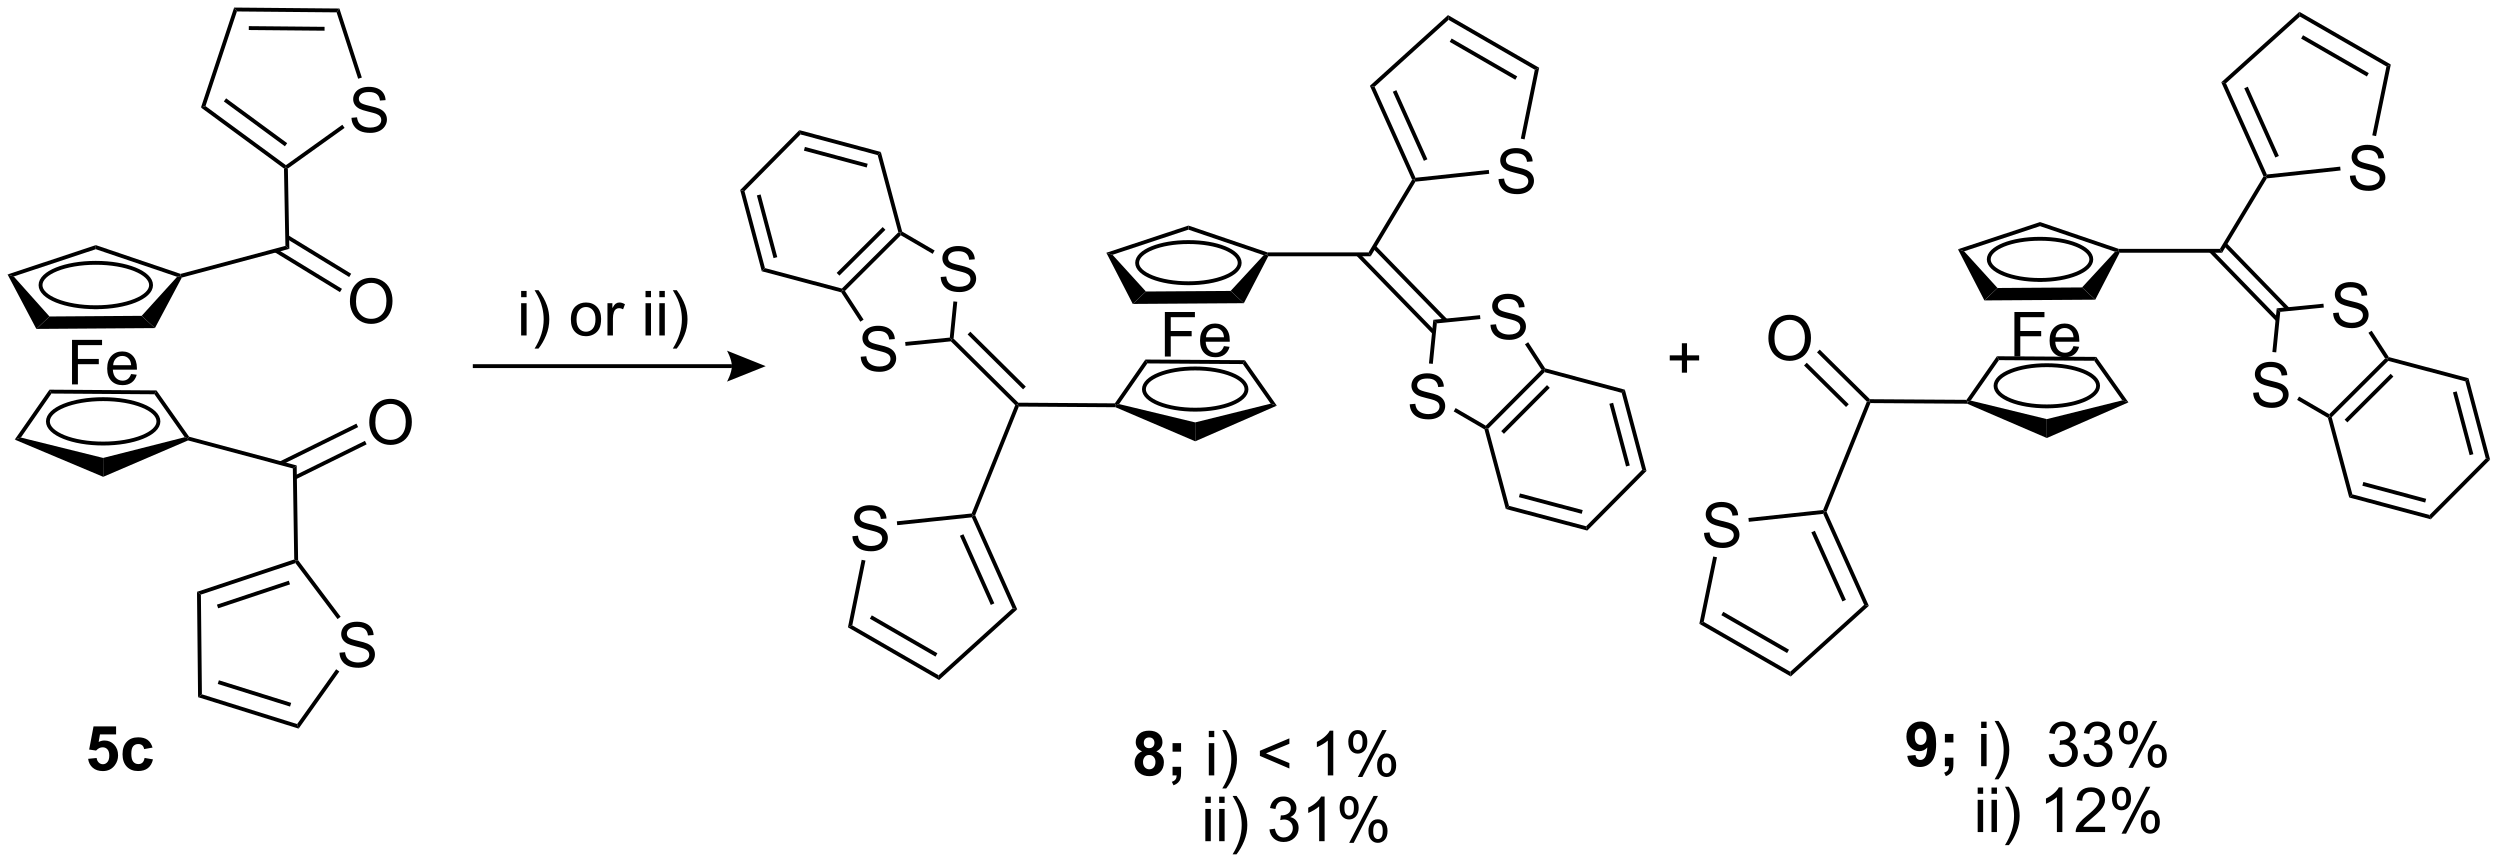 <?xml version="1.0" encoding="UTF-8"?>
<!DOCTYPE svg PUBLIC '-//W3C//DTD SVG 1.0//EN'
          'http://www.w3.org/TR/2001/REC-SVG-20010904/DTD/svg10.dtd'>
<svg stroke-dasharray="none" shape-rendering="auto" xmlns="http://www.w3.org/2000/svg" font-family="'Dialog'" text-rendering="auto" width="882" fill-opacity="1" color-interpolation="auto" color-rendering="auto" preserveAspectRatio="xMidYMid meet" font-size="12px" viewBox="0 0 882 305" fill="black" xmlns:xlink="http://www.w3.org/1999/xlink" stroke="black" image-rendering="auto" stroke-miterlimit="10" stroke-linecap="square" stroke-linejoin="miter" font-style="normal" stroke-width="1" height="305" stroke-dashoffset="0" font-weight="normal" stroke-opacity="1"
><!--Generated by the Batik Graphics2D SVG Generator--><defs id="genericDefs"
  /><g
  ><defs id="defs1"
    ><clipPath clipPathUnits="userSpaceOnUse" id="clipPath1"
      ><path d="M1.046 1.047 L331.478 1.047 L331.478 115.068 L1.046 115.068 L1.046 1.047 Z"
      /></clipPath
      ><clipPath clipPathUnits="userSpaceOnUse" id="clipPath2"
      ><path d="M12.394 26.669 L12.394 137.52 L333.639 137.52 L333.639 26.669 Z"
      /></clipPath
    ></defs
    ><g transform="scale(2.667,2.667) translate(-1.046,-1.047) matrix(1.029,0,0,1.029,-11.703,-26.385)"
    ><path d="M203.997 68.411 L204.714 68.349 Q204.763 68.778 204.948 69.054 Q205.135 69.33 205.526 69.5 Q205.917 69.669 206.404 69.669 Q206.839 69.669 207.169 69.541 Q207.503 69.411 207.664 69.187 Q207.826 68.963 207.826 68.698 Q207.826 68.427 207.669 68.226 Q207.513 68.026 207.154 67.888 Q206.924 67.799 206.135 67.609 Q205.346 67.419 205.029 67.252 Q204.62 67.036 204.417 66.718 Q204.216 66.401 204.216 66.005 Q204.216 65.573 204.461 65.195 Q204.708 64.817 205.18 64.622 Q205.654 64.427 206.232 64.427 Q206.87 64.427 207.354 64.632 Q207.841 64.838 208.101 65.237 Q208.365 65.635 208.385 66.138 L207.659 66.192 Q207.599 65.651 207.26 65.375 Q206.924 65.096 206.263 65.096 Q205.576 65.096 205.26 65.349 Q204.948 65.599 204.948 65.955 Q204.948 66.263 205.169 66.463 Q205.388 66.661 206.312 66.872 Q207.237 67.08 207.581 67.237 Q208.081 67.466 208.318 67.82 Q208.557 68.174 208.557 68.635 Q208.557 69.091 208.294 69.497 Q208.034 69.901 207.542 70.127 Q207.052 70.351 206.44 70.351 Q205.661 70.351 205.135 70.125 Q204.612 69.895 204.312 69.442 Q204.013 68.987 203.997 68.411 Z" stroke="none" clip-path="url(#clipPath2)"
    /></g
    ><g transform="matrix(2.743,0,0,2.743,-33.996,-73.152)"
    ><path d="M193.712 78.668 L194.428 78.606 Q194.477 79.035 194.662 79.311 Q194.85 79.588 195.24 79.757 Q195.631 79.926 196.118 79.926 Q196.553 79.926 196.883 79.799 Q197.217 79.668 197.378 79.444 Q197.54 79.22 197.54 78.955 Q197.54 78.684 197.383 78.483 Q197.227 78.283 196.868 78.145 Q196.639 78.056 195.85 77.866 Q195.06 77.676 194.743 77.509 Q194.334 77.293 194.131 76.975 Q193.93 76.658 193.93 76.262 Q193.93 75.83 194.175 75.452 Q194.423 75.075 194.894 74.879 Q195.368 74.684 195.946 74.684 Q196.584 74.684 197.068 74.89 Q197.555 75.095 197.816 75.494 Q198.079 75.892 198.1 76.395 L197.373 76.45 Q197.313 75.908 196.975 75.632 Q196.639 75.353 195.977 75.353 Q195.29 75.353 194.975 75.606 Q194.662 75.856 194.662 76.213 Q194.662 76.52 194.883 76.72 Q195.102 76.918 196.027 77.129 Q196.951 77.338 197.295 77.494 Q197.795 77.723 198.032 78.077 Q198.272 78.431 198.272 78.892 Q198.272 79.348 198.008 79.754 Q197.748 80.158 197.256 80.384 Q196.766 80.608 196.154 80.608 Q195.376 80.608 194.85 80.382 Q194.326 80.153 194.027 79.7 Q193.727 79.244 193.712 78.668 Z" stroke="none" clip-path="url(#clipPath2)"
    /></g
    ><g transform="matrix(2.743,0,0,2.743,-33.996,-73.152)"
    ><path d="M202.75 67.207 L202.799 67.703 L197.198 68.259 L196.744 67.804 Z" stroke="none" clip-path="url(#clipPath2)"
    /></g
    ><g transform="matrix(2.743,0,0,2.743,-33.996,-73.152)"
    ><path d="M208.532 70.955 L208.949 70.684 L211.132 74.044 L210.975 74.26 L210.657 74.227 Z" stroke="none" clip-path="url(#clipPath2)"
    /></g
    ><g transform="matrix(2.743,0,0,2.743,-33.996,-73.152)"
    ><path d="M203.495 81.416 L203.536 81.727 L203.322 81.891 L199.364 79.584 L199.614 79.154 Z" stroke="none" clip-path="url(#clipPath2)"
    /></g
    ><g transform="matrix(2.743,0,0,2.743,-33.996,-73.152)"
    ><path d="M196.678 73.469 L196.183 73.419 L196.744 67.804 L197.198 68.259 Z" stroke="none" clip-path="url(#clipPath2)"
    /></g
    ><g transform="matrix(2.743,0,0,2.743,-33.996,-73.152)"
    ><path d="M203.814 81.801 L203.536 81.727 L203.495 81.416 L210.657 74.227 L210.975 74.26 L211.05 74.537 ZM205.828 82.468 L211.721 76.552 L211.368 76.201 L205.476 82.116 Z" stroke="none" clip-path="url(#clipPath2)"
    /></g
    ><g transform="matrix(2.743,0,0,2.743,-33.996,-73.152)"
    ><path d="M211.05 74.537 L210.975 74.26 L211.132 74.044 L221.381 76.791 L220.974 77.197 Z" stroke="none" clip-path="url(#clipPath2)"
    /></g
    ><g transform="matrix(2.743,0,0,2.743,-33.996,-73.152)"
    ><path d="M220.974 77.197 L221.381 76.791 L224.16 87.239 L223.606 87.091 ZM219.388 78.604 L221.532 86.666 L222.013 86.538 L219.869 78.476 Z" stroke="none" clip-path="url(#clipPath2)"
    /></g
    ><g transform="matrix(2.743,0,0,2.743,-33.996,-73.152)"
    ><path d="M223.606 87.091 L224.16 87.239 L216.546 94.91 L216.395 94.356 Z" stroke="none" clip-path="url(#clipPath2)"
    /></g
    ><g transform="matrix(2.743,0,0,2.743,-33.996,-73.152)"
    ><path d="M216.395 94.356 L216.546 94.91 L206.067 92.133 L206.474 91.726 ZM215.96 92.275 L207.884 90.135 L207.757 90.616 L215.832 92.756 Z" stroke="none" clip-path="url(#clipPath2)"
    /></g
    ><g transform="matrix(2.743,0,0,2.743,-33.996,-73.152)"
    ><path d="M203.322 81.891 L203.536 81.727 L203.814 81.801 L206.474 91.726 L206.067 92.133 Z" stroke="none" clip-path="url(#clipPath2)"
    /></g
    ><g transform="matrix(2.743,0,0,2.743,-33.996,-73.152)"
    ><path d="M155.483 59.441 L154.691 59.179 L165.247 55.68 L165.245 56.205 Z" stroke="none" clip-path="url(#clipPath2)"
    /></g
    ><g transform="matrix(2.743,0,0,2.743,-33.996,-73.152)"
    ><path d="M165.245 56.205 L165.247 55.68 L175.404 59.133 L175.362 59.381 L174.922 59.494 Z" stroke="none" clip-path="url(#clipPath2)"
    /></g
    ><g transform="matrix(2.743,0,0,2.743,-33.996,-73.152)"
    ><path d="M158.089 65.76 L159.776 64.161 L170.676 64.088 L172.377 65.664 Z" stroke="none" clip-path="url(#clipPath2)"
    /></g
    ><g transform="matrix(2.743,0,0,2.743,-33.996,-73.152)"
    ><path d="M159.705 72.911 L159.964 73.411 L156.329 78.641 L155.918 78.797 L155.788 78.547 Z" stroke="none" clip-path="url(#clipPath2)"
    /></g
    ><g transform="matrix(2.743,0,0,2.743,-33.996,-73.152)"
    ><path d="M155.869 79.046 L155.918 78.797 L156.329 78.641 L166.114 80.998 L166.123 83.428 Z" stroke="none" clip-path="url(#clipPath2)"
    /></g
    ><g transform="matrix(2.743,0,0,2.743,-33.996,-73.152)"
    ><path d="M166.123 83.428 L166.114 80.998 L175.825 78.587 L176.615 78.845 Z" stroke="none" clip-path="url(#clipPath2)"
    /></g
    ><g transform="matrix(2.743,0,0,2.743,-33.996,-73.152)"
    ><path d="M176.615 78.845 L175.825 78.587 L172.245 73.493 L172.505 72.997 Z" stroke="none" clip-path="url(#clipPath2)"
    /></g
    ><g transform="matrix(2.743,0,0,2.743,-33.996,-73.152)"
    ><path d="M159.964 73.411 L159.705 72.911 L172.505 72.997 L172.245 73.493 Z" stroke="none" clip-path="url(#clipPath2)"
    /></g
    ><g stroke-width="0.498" transform="matrix(2.743,0,0,2.743,-33.996,-73.152)"
    ><path fill="none" d="M166.118 79.361 C169.781 79.361 172.714 78.176 172.714 76.739 C172.714 75.246 169.781 74.061 166.118 74.061 C162.454 74.061 159.524 75.246 159.524 76.739 C159.524 78.176 162.454 79.361 166.118 79.361" clip-path="url(#clipPath2)"
    /></g
    ><g transform="matrix(2.743,0,0,2.743,-33.996,-73.152)"
    ><path d="M174.922 59.494 L175.362 59.381 L175.511 59.63 L172.377 65.664 L170.676 64.088 Z" stroke="none" clip-path="url(#clipPath2)"
    /></g
    ><g transform="matrix(2.743,0,0,2.743,-33.996,-73.152)"
    ><path d="M159.776 64.161 L158.089 65.76 L154.691 59.179 L155.483 59.441 Z" stroke="none" clip-path="url(#clipPath2)"
    /></g
    ><g stroke-width="0.498" transform="matrix(2.743,0,0,2.743,-33.996,-73.152)"
    ><path fill="none" d="M165.246 63.1 C168.91 63.1 171.84 61.917 171.84 60.48 C171.84 58.985 168.91 57.803 165.246 57.803 C161.583 57.803 158.65 58.985 158.65 60.48 C158.65 61.917 161.583 63.1 165.246 63.1" clip-path="url(#clipPath2)"
    /></g
    ><g transform="matrix(2.743,0,0,2.743,-33.996,-73.152)"
    ><path d="M205.131 49.7 L205.847 49.637 Q205.897 50.067 206.082 50.343 Q206.269 50.619 206.66 50.788 Q207.05 50.958 207.537 50.958 Q207.972 50.958 208.303 50.83 Q208.637 50.7 208.798 50.476 Q208.959 50.252 208.959 49.986 Q208.959 49.715 208.803 49.515 Q208.647 49.314 208.287 49.176 Q208.058 49.088 207.269 48.898 Q206.48 48.708 206.162 48.541 Q205.754 48.325 205.55 48.007 Q205.35 47.689 205.35 47.294 Q205.35 46.861 205.595 46.484 Q205.842 46.106 206.314 45.911 Q206.787 45.715 207.366 45.715 Q208.004 45.715 208.488 45.921 Q208.975 46.127 209.235 46.525 Q209.499 46.924 209.519 47.426 L208.793 47.481 Q208.733 46.939 208.394 46.663 Q208.058 46.385 207.397 46.385 Q206.709 46.385 206.394 46.637 Q206.082 46.887 206.082 47.244 Q206.082 47.551 206.303 47.752 Q206.522 47.95 207.446 48.161 Q208.371 48.369 208.715 48.525 Q209.215 48.755 209.452 49.109 Q209.691 49.463 209.691 49.924 Q209.691 50.38 209.428 50.786 Q209.168 51.189 208.675 51.416 Q208.186 51.64 207.574 51.64 Q206.795 51.64 206.269 51.413 Q205.746 51.184 205.446 50.731 Q205.147 50.275 205.131 49.7 Z" stroke="none" clip-path="url(#clipPath2)"
    /></g
    ><g transform="matrix(2.743,0,0,2.743,-33.996,-73.152)"
    ><path d="M210.359 35.386 L209.8 35.638 L198.699 29.224 L198.634 28.612 ZM207.538 36.496 L199.101 31.622 L198.852 32.053 L207.29 36.927 Z" stroke="none" clip-path="url(#clipPath2)"
    /></g
    ><g transform="matrix(2.743,0,0,2.743,-33.996,-73.152)"
    ><path d="M198.634 28.612 L198.699 29.224 L189.19 37.829 L188.588 37.703 Z" stroke="none" clip-path="url(#clipPath2)"
    /></g
    ><g transform="matrix(2.743,0,0,2.743,-33.996,-73.152)"
    ><path d="M188.588 37.703 L189.19 37.829 L194.451 49.533 L194.298 49.8 L194.018 49.783 ZM191.536 38.47 L195.531 47.357 L195.985 47.153 L191.99 38.266 Z" stroke="none" clip-path="url(#clipPath2)"
    /></g
    ><g transform="matrix(2.743,0,0,2.743,-33.996,-73.152)"
    ><path d="M194.448 50.034 L194.298 49.8 L194.451 49.533 L203.88 48.524 L203.933 49.019 Z" stroke="none" clip-path="url(#clipPath2)"
    /></g
    ><g transform="matrix(2.743,0,0,2.743,-33.996,-73.152)"
    ><path d="M209.8 35.638 L210.359 35.386 L208.485 44.596 L207.998 44.496 Z" stroke="none" clip-path="url(#clipPath2)"
    /></g
    ><g transform="matrix(2.743,0,0,2.743,-33.996,-73.152)"
    ><path d="M188.409 59.133 L188.691 59.63 L175.511 59.63 L175.362 59.381 L175.404 59.133 Z" stroke="none" clip-path="url(#clipPath2)"
    /></g
    ><g transform="matrix(2.743,0,0,2.743,-33.996,-73.152)"
    ><path d="M188.691 59.63 L188.409 59.133 L194.018 49.783 L194.298 49.8 L194.448 50.034 Z" stroke="none" clip-path="url(#clipPath2)"
    /></g
    ><g transform="matrix(2.743,0,0,2.743,-33.996,-73.152)"
    ><path d="M186.855 59.555 L196.652 69.618 L197.008 69.27 L187.212 59.208 ZM188.95 58.591 L198.175 68.067 L198.532 67.72 L189.306 58.244 Z" stroke="none" clip-path="url(#clipPath2)"
    /></g
    ><g transform="matrix(2.743,0,0,2.743,-33.996,-73.152)"
    ><path d="M123.098 72.552 L123.814 72.49 Q123.864 72.919 124.048 73.195 Q124.236 73.472 124.626 73.641 Q125.017 73.81 125.504 73.81 Q125.939 73.81 126.27 73.683 Q126.603 73.552 126.764 73.328 Q126.926 73.104 126.926 72.839 Q126.926 72.568 126.77 72.367 Q126.614 72.167 126.254 72.029 Q126.025 71.94 125.236 71.75 Q124.447 71.56 124.129 71.393 Q123.72 71.177 123.517 70.86 Q123.317 70.542 123.317 70.146 Q123.317 69.714 123.561 69.336 Q123.809 68.959 124.28 68.763 Q124.754 68.568 125.332 68.568 Q125.97 68.568 126.455 68.774 Q126.942 68.979 127.202 69.378 Q127.465 69.776 127.486 70.279 L126.759 70.334 Q126.699 69.792 126.361 69.516 Q126.025 69.237 125.364 69.237 Q124.676 69.237 124.361 69.49 Q124.048 69.74 124.048 70.097 Q124.048 70.404 124.27 70.604 Q124.489 70.802 125.413 71.013 Q126.338 71.222 126.681 71.378 Q127.181 71.607 127.418 71.961 Q127.658 72.315 127.658 72.776 Q127.658 73.232 127.395 73.638 Q127.134 74.042 126.642 74.268 Q126.153 74.492 125.541 74.492 Q124.762 74.492 124.236 74.266 Q123.713 74.037 123.413 73.584 Q123.114 73.128 123.098 72.552 Z" stroke="none" clip-path="url(#clipPath2)"
    /></g
    ><g transform="matrix(2.743,0,0,2.743,-33.996,-73.152)"
    ><path d="M133.384 62.295 L134.1 62.233 Q134.149 62.662 134.334 62.938 Q134.522 63.214 134.912 63.384 Q135.303 63.553 135.79 63.553 Q136.225 63.553 136.556 63.425 Q136.889 63.295 137.05 63.071 Q137.212 62.847 137.212 62.581 Q137.212 62.311 137.056 62.11 Q136.899 61.91 136.54 61.772 Q136.311 61.683 135.522 61.493 Q134.733 61.303 134.415 61.136 Q134.006 60.92 133.803 60.602 Q133.602 60.285 133.602 59.889 Q133.602 59.456 133.847 59.079 Q134.095 58.701 134.566 58.506 Q135.04 58.311 135.618 58.311 Q136.256 58.311 136.74 58.516 Q137.227 58.722 137.488 59.121 Q137.751 59.519 137.772 60.022 L137.045 60.076 Q136.985 59.535 136.647 59.259 Q136.311 58.98 135.649 58.98 Q134.962 58.98 134.647 59.233 Q134.334 59.483 134.334 59.839 Q134.334 60.147 134.556 60.347 Q134.774 60.545 135.699 60.756 Q136.623 60.964 136.967 61.121 Q137.467 61.35 137.704 61.704 Q137.944 62.058 137.944 62.519 Q137.944 62.975 137.681 63.381 Q137.42 63.785 136.928 64.011 Q136.439 64.235 135.827 64.235 Q135.048 64.235 134.522 64.009 Q133.998 63.779 133.699 63.326 Q133.399 62.871 133.384 62.295 Z" stroke="none" clip-path="url(#clipPath2)"
    /></g
    ><g transform="matrix(2.743,0,0,2.743,-33.996,-73.152)"
    ><path d="M128.863 71.152 L128.814 70.657 L134.555 70.087 L134.783 70.314 L134.691 70.573 Z" stroke="none" clip-path="url(#clipPath2)"
    /></g
    ><g transform="matrix(2.743,0,0,2.743,-33.996,-73.152)"
    ><path d="M123.466 67.776 L123.049 68.048 L120.591 64.273 L120.748 64.058 L121.066 64.091 Z" stroke="none" clip-path="url(#clipPath2)"
    /></g
    ><g transform="matrix(2.743,0,0,2.743,-33.996,-73.152)"
    ><path d="M128.256 56.93 L128.215 56.618 L128.429 56.455 L132.605 58.888 L132.354 59.318 Z" stroke="none" clip-path="url(#clipPath2)"
    /></g
    ><g transform="matrix(2.743,0,0,2.743,-33.996,-73.152)"
    ><path d="M135.019 65.432 L135.514 65.481 L135.042 70.221 L134.783 70.314 L134.555 70.087 Z" stroke="none" clip-path="url(#clipPath2)"
    /></g
    ><g transform="matrix(2.743,0,0,2.743,-33.996,-73.152)"
    ><path d="M127.938 56.544 L128.215 56.618 L128.256 56.93 L121.066 64.091 L120.748 64.058 L120.673 63.78 ZM125.923 55.873 L120.006 61.767 L120.357 62.12 L126.274 56.225 Z" stroke="none" clip-path="url(#clipPath2)"
    /></g
    ><g transform="matrix(2.743,0,0,2.743,-33.996,-73.152)"
    ><path d="M120.673 63.78 L120.748 64.058 L120.591 64.273 L110.373 61.557 L110.78 61.151 Z" stroke="none" clip-path="url(#clipPath2)"
    /></g
    ><g transform="matrix(2.743,0,0,2.743,-33.996,-73.152)"
    ><path d="M110.78 61.151 L110.373 61.557 L107.594 51.107 L108.148 51.254 ZM112.366 59.741 L110.221 51.677 L109.74 51.805 L111.885 59.869 Z" stroke="none" clip-path="url(#clipPath2)"
    /></g
    ><g transform="matrix(2.743,0,0,2.743,-33.996,-73.152)"
    ><path d="M108.148 51.254 L107.594 51.107 L115.206 43.406 L115.356 43.962 Z" stroke="none" clip-path="url(#clipPath2)"
    /></g
    ><g transform="matrix(2.743,0,0,2.743,-33.996,-73.152)"
    ><path d="M115.356 43.962 L115.206 43.406 L125.686 46.215 L125.28 46.621 ZM115.792 46.047 L123.866 48.211 L123.995 47.73 L115.921 45.566 Z" stroke="none" clip-path="url(#clipPath2)"
    /></g
    ><g transform="matrix(2.743,0,0,2.743,-33.996,-73.152)"
    ><path d="M128.429 56.455 L128.215 56.618 L127.938 56.544 L125.28 46.621 L125.686 46.215 Z" stroke="none" clip-path="url(#clipPath2)"
    /></g
    ><g transform="matrix(2.743,0,0,2.743,-33.996,-73.152)"
    ><path d="M122.028 95.634 L122.744 95.571 Q122.794 96.001 122.978 96.277 Q123.166 96.553 123.557 96.722 Q123.947 96.892 124.434 96.892 Q124.869 96.892 125.2 96.764 Q125.533 96.634 125.695 96.41 Q125.856 96.186 125.856 95.92 Q125.856 95.649 125.7 95.449 Q125.544 95.248 125.184 95.11 Q124.955 95.022 124.166 94.832 Q123.377 94.642 123.059 94.475 Q122.65 94.259 122.447 93.941 Q122.247 93.623 122.247 93.228 Q122.247 92.795 122.492 92.418 Q122.739 92.04 123.21 91.845 Q123.684 91.649 124.262 91.649 Q124.9 91.649 125.385 91.855 Q125.872 92.061 126.132 92.459 Q126.395 92.858 126.416 93.36 L125.689 93.415 Q125.629 92.873 125.291 92.597 Q124.955 92.319 124.294 92.319 Q123.606 92.319 123.291 92.571 Q122.978 92.821 122.978 93.178 Q122.978 93.485 123.2 93.686 Q123.419 93.884 124.343 94.095 Q125.268 94.303 125.611 94.459 Q126.111 94.688 126.348 95.043 Q126.588 95.397 126.588 95.858 Q126.588 96.313 126.325 96.72 Q126.064 97.123 125.572 97.35 Q125.083 97.574 124.471 97.574 Q123.692 97.574 123.166 97.347 Q122.643 97.118 122.343 96.665 Q122.044 96.209 122.028 95.634 Z" stroke="none" clip-path="url(#clipPath2)"
    /></g
    ><g transform="matrix(2.743,0,0,2.743,-33.996,-73.152)"
    ><path d="M121.454 107.356 L122.013 107.105 L133.114 113.518 L133.179 114.13 ZM124.274 106.246 L132.713 111.121 L132.962 110.69 L124.523 105.815 Z" stroke="none" clip-path="url(#clipPath2)"
    /></g
    ><g transform="matrix(2.743,0,0,2.743,-33.996,-73.152)"
    ><path d="M133.179 114.13 L133.114 113.518 L142.626 104.913 L143.227 105.04 Z" stroke="none" clip-path="url(#clipPath2)"
    /></g
    ><g transform="matrix(2.743,0,0,2.743,-33.996,-73.152)"
    ><path d="M143.227 105.04 L142.626 104.913 L137.39 93.209 L137.544 92.942 L137.814 92.937 ZM140.284 104.271 L136.307 95.38 L135.853 95.583 L139.83 104.474 Z" stroke="none" clip-path="url(#clipPath2)"
    /></g
    ><g transform="matrix(2.743,0,0,2.743,-33.996,-73.152)"
    ><path d="M137.369 92.71 L137.544 92.942 L137.39 93.209 L127.793 94.215 L127.741 93.72 Z" stroke="none" clip-path="url(#clipPath2)"
    /></g
    ><g transform="matrix(2.743,0,0,2.743,-33.996,-73.152)"
    ><path d="M122.013 107.105 L121.454 107.356 L123.22 98.668 L123.707 98.767 Z" stroke="none" clip-path="url(#clipPath2)"
    /></g
    ><g transform="matrix(2.743,0,0,2.743,-33.996,-73.152)"
    ><path d="M142.973 78.772 L143.266 78.711 L143.433 78.961 L137.814 92.937 L137.544 92.942 L137.369 92.71 Z" stroke="none" clip-path="url(#clipPath2)"
    /></g
    ><g transform="matrix(2.743,0,0,2.743,-33.996,-73.152)"
    ><path d="M143.369 78.463 L143.266 78.711 L142.973 78.772 L134.691 70.573 L134.783 70.314 L135.042 70.221 ZM144.33 76.392 L137.197 69.331 L136.847 69.685 L143.98 76.746 Z" stroke="none" clip-path="url(#clipPath2)"
    /></g
    ><g transform="matrix(2.743,0,0,2.743,-33.996,-73.152)"
    ><path d="M155.788 78.547 L155.918 78.797 L155.869 79.046 L143.433 78.961 L143.266 78.711 L143.369 78.463 Z" stroke="none" clip-path="url(#clipPath2)"
    /></g
    ><g transform="matrix(2.743,0,0,2.743,-33.996,-73.152)"
    ><path d="M312.478 66.934 L313.194 66.871 Q313.243 67.301 313.428 67.577 Q313.616 67.853 314.006 68.022 Q314.397 68.192 314.884 68.192 Q315.319 68.192 315.649 68.064 Q315.983 67.934 316.144 67.71 Q316.306 67.486 316.306 67.22 Q316.306 66.949 316.149 66.749 Q315.993 66.548 315.634 66.41 Q315.405 66.322 314.616 66.132 Q313.827 65.942 313.509 65.775 Q313.1 65.559 312.897 65.241 Q312.696 64.923 312.696 64.528 Q312.696 64.095 312.941 63.718 Q313.188 63.34 313.66 63.145 Q314.134 62.949 314.712 62.949 Q315.35 62.949 315.834 63.155 Q316.321 63.361 316.582 63.759 Q316.845 64.158 316.866 64.66 L316.139 64.715 Q316.079 64.173 315.741 63.897 Q315.405 63.619 314.743 63.619 Q314.056 63.619 313.741 63.871 Q313.428 64.121 313.428 64.478 Q313.428 64.785 313.649 64.986 Q313.868 65.184 314.793 65.395 Q315.717 65.603 316.061 65.759 Q316.561 65.988 316.798 66.343 Q317.038 66.697 317.038 67.158 Q317.038 67.613 316.774 68.02 Q316.514 68.423 316.022 68.65 Q315.532 68.874 314.92 68.874 Q314.142 68.874 313.616 68.647 Q313.092 68.418 312.793 67.965 Q312.493 67.509 312.478 66.934 Z" stroke="none" clip-path="url(#clipPath2)"
    /></g
    ><g transform="matrix(2.743,0,0,2.743,-33.996,-73.152)"
    ><path d="M302.192 77.191 L302.908 77.128 Q302.957 77.558 303.142 77.834 Q303.33 78.11 303.72 78.279 Q304.111 78.449 304.598 78.449 Q305.033 78.449 305.364 78.321 Q305.697 78.191 305.858 77.967 Q306.02 77.743 306.02 77.477 Q306.02 77.207 305.864 77.006 Q305.707 76.805 305.348 76.668 Q305.119 76.579 304.33 76.389 Q303.541 76.199 303.223 76.032 Q302.814 75.816 302.611 75.498 Q302.411 75.18 302.411 74.785 Q302.411 74.352 302.655 73.975 Q302.903 73.597 303.374 73.402 Q303.848 73.207 304.426 73.207 Q305.064 73.207 305.549 73.412 Q306.036 73.618 306.296 74.016 Q306.559 74.415 306.58 74.918 L305.853 74.972 Q305.793 74.43 305.455 74.154 Q305.119 73.876 304.457 73.876 Q303.77 73.876 303.455 74.128 Q303.142 74.378 303.142 74.735 Q303.142 75.043 303.364 75.243 Q303.582 75.441 304.507 75.652 Q305.431 75.86 305.775 76.016 Q306.275 76.246 306.512 76.6 Q306.752 76.954 306.752 77.415 Q306.752 77.871 306.489 78.277 Q306.228 78.68 305.736 78.907 Q305.247 79.131 304.635 79.131 Q303.856 79.131 303.33 78.904 Q302.806 78.675 302.507 78.222 Q302.207 77.766 302.192 77.191 Z" stroke="none" clip-path="url(#clipPath2)"
    /></g
    ><g transform="matrix(2.743,0,0,2.743,-33.996,-73.152)"
    ><path d="M311.23 65.73 L311.28 66.225 L305.676 66.781 L305.222 66.327 Z" stroke="none" clip-path="url(#clipPath2)"
    /></g
    ><g transform="matrix(2.743,0,0,2.743,-33.996,-73.152)"
    ><path d="M317.016 69.475 L317.433 69.204 L319.64 72.595 L319.484 72.811 L319.165 72.777 Z" stroke="none" clip-path="url(#clipPath2)"
    /></g
    ><g transform="matrix(2.743,0,0,2.743,-33.996,-73.152)"
    ><path d="M311.976 79.939 L312.016 80.25 L311.803 80.413 L307.844 78.107 L308.095 77.677 Z" stroke="none" clip-path="url(#clipPath2)"
    /></g
    ><g transform="matrix(2.743,0,0,2.743,-33.996,-73.152)"
    ><path d="M305.158 71.991 L304.662 71.942 L305.222 66.327 L305.676 66.781 Z" stroke="none" clip-path="url(#clipPath2)"
    /></g
    ><g transform="matrix(2.743,0,0,2.743,-33.996,-73.152)"
    ><path d="M312.294 80.325 L312.016 80.25 L311.976 79.939 L319.165 72.777 L319.484 72.811 L319.558 73.088 ZM314.309 80.996 L320.227 75.101 L319.875 74.748 L313.957 80.643 Z" stroke="none" clip-path="url(#clipPath2)"
    /></g
    ><g transform="matrix(2.743,0,0,2.743,-33.996,-73.152)"
    ><path d="M319.558 73.088 L319.484 72.811 L319.64 72.595 L329.887 75.313 L329.481 75.72 Z" stroke="none" clip-path="url(#clipPath2)"
    /></g
    ><g transform="matrix(2.743,0,0,2.743,-33.996,-73.152)"
    ><path d="M329.481 75.72 L329.887 75.313 L332.667 85.791 L332.113 85.642 ZM327.89 77.134 L330.034 85.213 L330.514 85.085 L328.371 77.006 Z" stroke="none" clip-path="url(#clipPath2)"
    /></g
    ><g transform="matrix(2.743,0,0,2.743,-33.996,-73.152)"
    ><path d="M332.113 85.642 L332.667 85.791 L325.025 93.462 L324.876 92.907 Z" stroke="none" clip-path="url(#clipPath2)"
    /></g
    ><g transform="matrix(2.743,0,0,2.743,-33.996,-73.152)"
    ><path d="M324.876 92.907 L325.025 93.462 L314.545 90.655 L314.952 90.249 ZM324.444 90.823 L316.365 88.659 L316.236 89.14 L324.316 91.304 Z" stroke="none" clip-path="url(#clipPath2)"
    /></g
    ><g transform="matrix(2.743,0,0,2.743,-33.996,-73.152)"
    ><path d="M311.803 80.413 L312.016 80.25 L312.294 80.325 L314.952 90.249 L314.545 90.655 Z" stroke="none" clip-path="url(#clipPath2)"
    /></g
    ><g transform="matrix(2.743,0,0,2.743,-33.996,-73.152)"
    ><path d="M265.016 58.989 L264.224 58.727 L274.78 55.229 L274.778 55.754 Z" stroke="none" clip-path="url(#clipPath2)"
    /></g
    ><g transform="matrix(2.743,0,0,2.743,-33.996,-73.152)"
    ><path d="M274.778 55.754 L274.78 55.229 L284.908 58.681 L284.866 58.93 L284.426 59.043 Z" stroke="none" clip-path="url(#clipPath2)"
    /></g
    ><g transform="matrix(2.743,0,0,2.743,-33.996,-73.152)"
    ><path d="M267.622 65.308 L269.309 63.71 L280.182 63.637 L281.883 65.213 Z" stroke="none" clip-path="url(#clipPath2)"
    /></g
    ><g transform="matrix(2.743,0,0,2.743,-33.996,-73.152)"
    ><path d="M269.238 72.489 L269.496 72.988 L265.862 78.191 L265.451 78.346 L265.322 78.096 Z" stroke="none" clip-path="url(#clipPath2)"
    /></g
    ><g transform="matrix(2.743,0,0,2.743,-33.996,-73.152)"
    ><path d="M265.401 78.594 L265.451 78.346 L265.862 78.191 L275.65 80.575 L275.656 83.006 Z" stroke="none" clip-path="url(#clipPath2)"
    /></g
    ><g transform="matrix(2.743,0,0,2.743,-33.996,-73.152)"
    ><path d="M275.656 83.006 L275.65 80.575 L285.356 78.164 L286.148 78.422 Z" stroke="none" clip-path="url(#clipPath2)"
    /></g
    ><g transform="matrix(2.743,0,0,2.743,-33.996,-73.152)"
    ><path d="M286.148 78.422 L285.356 78.164 L281.75 73.07 L282.008 72.574 Z" stroke="none" clip-path="url(#clipPath2)"
    /></g
    ><g transform="matrix(2.743,0,0,2.743,-33.996,-73.152)"
    ><path d="M269.496 72.988 L269.238 72.489 L282.008 72.574 L281.75 73.07 Z" stroke="none" clip-path="url(#clipPath2)"
    /></g
    ><g stroke-width="0.498" transform="matrix(2.743,0,0,2.743,-33.996,-73.152)"
    ><path fill="none" d="M275.653 78.938 C279.288 78.938 282.247 77.754 282.247 76.29 C282.247 74.823 279.288 73.639 275.653 73.639 C271.989 73.639 269.057 74.823 269.057 76.29 C269.057 77.754 271.989 78.938 275.653 78.938" clip-path="url(#clipPath2)"
    /></g
    ><g transform="matrix(2.743,0,0,2.743,-33.996,-73.152)"
    ><path d="M284.426 59.043 L284.866 58.93 L285.015 59.179 L281.883 65.213 L280.182 63.637 Z" stroke="none" clip-path="url(#clipPath2)"
    /></g
    ><g transform="matrix(2.743,0,0,2.743,-33.996,-73.152)"
    ><path d="M269.309 63.71 L267.622 65.308 L264.224 58.727 L265.016 58.989 Z" stroke="none" clip-path="url(#clipPath2)"
    /></g
    ><g stroke-width="0.498" transform="matrix(2.743,0,0,2.743,-33.996,-73.152)"
    ><path fill="none" d="M274.779 62.677 C278.413 62.677 281.373 61.466 281.373 60.029 C281.373 58.562 278.413 57.38 274.779 57.38 C271.087 57.38 268.185 58.562 268.185 60.029 C268.185 61.466 271.087 62.677 274.779 62.677" clip-path="url(#clipPath2)"
    /></g
    ><g transform="matrix(2.743,0,0,2.743,-33.996,-73.152)"
    ><path d="M314.635 49.277 L315.351 49.215 Q315.401 49.644 315.586 49.92 Q315.773 50.196 316.164 50.366 Q316.554 50.535 317.041 50.535 Q317.476 50.535 317.807 50.407 Q318.14 50.277 318.302 50.053 Q318.463 49.829 318.463 49.564 Q318.463 49.293 318.307 49.092 Q318.151 48.892 317.791 48.754 Q317.562 48.665 316.773 48.475 Q315.984 48.285 315.666 48.118 Q315.258 47.902 315.054 47.584 Q314.854 47.267 314.854 46.871 Q314.854 46.439 315.099 46.061 Q315.346 45.683 315.817 45.488 Q316.291 45.293 316.87 45.293 Q317.508 45.293 317.992 45.498 Q318.479 45.704 318.739 46.103 Q319.002 46.501 319.023 47.004 L318.297 47.058 Q318.237 46.517 317.898 46.241 Q317.562 45.962 316.901 45.962 Q316.213 45.962 315.898 46.215 Q315.586 46.465 315.586 46.821 Q315.586 47.129 315.807 47.329 Q316.026 47.527 316.95 47.738 Q317.875 47.946 318.219 48.103 Q318.719 48.332 318.955 48.686 Q319.195 49.04 319.195 49.501 Q319.195 49.957 318.932 50.363 Q318.672 50.767 318.179 50.993 Q317.69 51.217 317.078 51.217 Q316.299 51.217 315.773 50.991 Q315.25 50.761 314.95 50.308 Q314.651 49.853 314.635 49.277 Z" stroke="none" clip-path="url(#clipPath2)"
    /></g
    ><g transform="matrix(2.743,0,0,2.743,-33.996,-73.152)"
    ><path d="M319.894 34.963 L319.334 35.215 L308.205 28.801 L308.14 28.189 ZM317.064 36.076 L308.606 31.201 L308.358 31.633 L316.815 36.507 Z" stroke="none" clip-path="url(#clipPath2)"
    /></g
    ><g transform="matrix(2.743,0,0,2.743,-33.996,-73.152)"
    ><path d="M308.14 28.189 L308.205 28.801 L298.694 37.378 L298.092 37.251 Z" stroke="none" clip-path="url(#clipPath2)"
    /></g
    ><g transform="matrix(2.743,0,0,2.743,-33.996,-73.152)"
    ><path d="M298.092 37.251 L298.694 37.378 L303.957 49.111 L303.804 49.377 L303.524 49.36 ZM301.046 38.023 L305.042 46.929 L305.496 46.725 L301.5 37.82 Z" stroke="none" clip-path="url(#clipPath2)"
    /></g
    ><g transform="matrix(2.743,0,0,2.743,-33.996,-73.152)"
    ><path d="M303.954 49.611 L303.804 49.377 L303.957 49.111 L313.384 48.101 L313.437 48.596 Z" stroke="none" clip-path="url(#clipPath2)"
    /></g
    ><g transform="matrix(2.743,0,0,2.743,-33.996,-73.152)"
    ><path d="M319.334 35.215 L319.894 34.963 L317.998 44.175 L317.511 44.075 Z" stroke="none" clip-path="url(#clipPath2)"
    /></g
    ><g transform="matrix(2.743,0,0,2.743,-33.996,-73.152)"
    ><path d="M297.915 58.681 L298.197 59.179 L285.015 59.179 L284.866 58.93 L284.908 58.681 Z" stroke="none" clip-path="url(#clipPath2)"
    /></g
    ><g transform="matrix(2.743,0,0,2.743,-33.996,-73.152)"
    ><path d="M298.197 59.179 L297.915 58.681 L303.524 49.36 L303.804 49.377 L303.954 49.611 Z" stroke="none" clip-path="url(#clipPath2)"
    /></g
    ><g transform="matrix(2.743,0,0,2.743,-33.996,-73.152)"
    ><path d="M296.546 59.103 L305.146 67.972 L305.504 67.626 L296.903 58.757 ZM298.387 58.256 L306.485 66.607 L306.842 66.26 L298.745 57.91 Z" stroke="none" clip-path="url(#clipPath2)"
    /></g
    ><g transform="matrix(2.743,0,0,2.743,-33.996,-73.152)"
    ><path d="M239.841 70.195 Q239.841 68.768 240.607 67.963 Q241.372 67.156 242.583 67.156 Q243.375 67.156 244.01 67.536 Q244.648 67.913 244.982 68.591 Q245.318 69.268 245.318 70.127 Q245.318 70.999 244.966 71.687 Q244.614 72.374 243.969 72.728 Q243.326 73.083 242.578 73.083 Q241.771 73.083 241.133 72.692 Q240.497 72.299 240.169 71.624 Q239.841 70.947 239.841 70.195 ZM240.622 70.205 Q240.622 71.242 241.177 71.838 Q241.734 72.432 242.576 72.432 Q243.43 72.432 243.982 71.83 Q244.536 71.228 244.536 70.124 Q244.536 69.424 244.299 68.903 Q244.062 68.382 243.607 68.096 Q243.154 67.807 242.586 67.807 Q241.781 67.807 241.201 68.361 Q240.622 68.913 240.622 70.205 Z" stroke="none" clip-path="url(#clipPath2)"
    /></g
    ><g transform="matrix(2.743,0,0,2.743,-33.996,-73.152)"
    ><path d="M231.561 95.211 L232.277 95.149 Q232.326 95.578 232.511 95.854 Q232.699 96.13 233.089 96.3 Q233.48 96.469 233.967 96.469 Q234.402 96.469 234.732 96.341 Q235.066 96.211 235.227 95.987 Q235.389 95.763 235.389 95.498 Q235.389 95.227 235.232 95.026 Q235.076 94.826 234.717 94.688 Q234.488 94.599 233.699 94.409 Q232.91 94.219 232.592 94.052 Q232.183 93.836 231.98 93.518 Q231.779 93.201 231.779 92.805 Q231.779 92.373 232.024 91.995 Q232.272 91.617 232.743 91.422 Q233.217 91.227 233.795 91.227 Q234.433 91.227 234.917 91.432 Q235.404 91.638 235.665 92.037 Q235.928 92.435 235.949 92.938 L235.222 92.992 Q235.162 92.451 234.824 92.175 Q234.488 91.896 233.826 91.896 Q233.139 91.896 232.824 92.149 Q232.511 92.399 232.511 92.755 Q232.511 93.063 232.732 93.263 Q232.951 93.461 233.876 93.672 Q234.8 93.88 235.144 94.037 Q235.644 94.266 235.881 94.62 Q236.12 94.974 236.12 95.435 Q236.12 95.891 235.857 96.297 Q235.597 96.701 235.105 96.927 Q234.615 97.151 234.003 97.151 Q233.225 97.151 232.699 96.925 Q232.175 96.695 231.876 96.242 Q231.576 95.787 231.561 95.211 Z" stroke="none" clip-path="url(#clipPath2)"
    /></g
    ><g transform="matrix(2.743,0,0,2.743,-33.996,-73.152)"
    ><path d="M230.96 106.905 L231.52 106.653 L242.649 113.067 L242.714 113.679 ZM233.79 105.792 L242.245 110.665 L242.494 110.234 L234.038 105.361 Z" stroke="none" clip-path="url(#clipPath2)"
    /></g
    ><g transform="matrix(2.743,0,0,2.743,-33.996,-73.152)"
    ><path d="M242.714 113.679 L242.649 113.067 L252.158 104.462 L252.76 104.588 Z" stroke="none" clip-path="url(#clipPath2)"
    /></g
    ><g transform="matrix(2.743,0,0,2.743,-33.996,-73.152)"
    ><path d="M252.76 104.588 L252.158 104.462 L246.897 92.76 L247.05 92.493 L247.32 92.488 ZM249.812 103.821 L245.817 94.936 L245.363 95.139 L249.358 104.025 Z" stroke="none" clip-path="url(#clipPath2)"
    /></g
    ><g transform="matrix(2.743,0,0,2.743,-33.996,-73.152)"
    ><path d="M246.875 92.262 L247.05 92.493 L246.897 92.76 L237.326 93.784 L237.273 93.29 Z" stroke="none" clip-path="url(#clipPath2)"
    /></g
    ><g transform="matrix(2.743,0,0,2.743,-33.996,-73.152)"
    ><path d="M231.52 106.653 L230.96 106.905 L232.742 98.243 L233.229 98.343 Z" stroke="none" clip-path="url(#clipPath2)"
    /></g
    ><g transform="matrix(2.743,0,0,2.743,-33.996,-73.152)"
    ><path d="M252.505 78.323 L252.798 78.262 L252.965 78.512 L247.32 92.488 L247.05 92.493 L246.875 92.262 Z" stroke="none" clip-path="url(#clipPath2)"
    /></g
    ><g transform="matrix(2.743,0,0,2.743,-33.996,-73.152)"
    ><path d="M252.901 78.014 L252.798 78.262 L252.505 78.323 L246.095 71.989 L246.444 71.635 ZM250.178 78.663 L244.775 73.324 L244.425 73.678 L249.829 79.016 Z" stroke="none" clip-path="url(#clipPath2)"
    /></g
    ><g transform="matrix(2.743,0,0,2.743,-33.996,-73.152)"
    ><path d="M265.322 78.096 L265.451 78.346 L265.401 78.594 L252.965 78.512 L252.798 78.262 L252.901 78.014 Z" stroke="none" clip-path="url(#clipPath2)"
    /></g
    ><g transform="matrix(2.743,0,0,2.743,-33.996,-73.152)"
    ><path d="M159.282 123.305 Q158.857 123.125 158.662 122.813 Q158.469 122.498 158.469 122.123 Q158.469 121.482 158.917 121.065 Q159.365 120.646 160.188 120.646 Q161.006 120.646 161.456 121.065 Q161.907 121.482 161.907 122.123 Q161.907 122.521 161.698 122.831 Q161.493 123.141 161.118 123.305 Q161.594 123.498 161.841 123.865 Q162.091 124.232 162.091 124.711 Q162.091 125.505 161.584 126.003 Q161.078 126.498 160.24 126.498 Q159.459 126.498 158.938 126.086 Q158.326 125.602 158.326 124.758 Q158.326 124.294 158.555 123.906 Q158.787 123.516 159.282 123.305 ZM159.508 122.201 Q159.508 122.529 159.693 122.714 Q159.881 122.896 160.188 122.896 Q160.5 122.896 160.688 122.711 Q160.875 122.523 160.875 122.195 Q160.875 121.888 160.69 121.703 Q160.506 121.516 160.201 121.516 Q159.883 121.516 159.696 121.703 Q159.508 121.891 159.508 122.201 ZM159.407 124.654 Q159.407 125.107 159.638 125.362 Q159.873 125.615 160.219 125.615 Q160.56 125.615 160.782 125.37 Q161.006 125.125 161.006 124.664 Q161.006 124.263 160.779 124.018 Q160.553 123.773 160.203 123.773 Q159.803 123.773 159.605 124.052 Q159.407 124.328 159.407 124.654 ZM163.205 123.344 L163.205 122.248 L164.301 122.248 L164.301 123.344 L163.205 123.344 ZM163.205 125.297 L164.301 125.297 L164.301 126.083 Q164.301 126.56 164.218 126.836 Q164.137 127.112 163.908 127.331 Q163.681 127.549 163.33 127.674 L163.114 127.221 Q163.447 127.112 163.588 126.917 Q163.728 126.721 163.736 126.396 L163.205 126.396 L163.205 125.297 Z" stroke="none" clip-path="url(#clipPath2)"
    /></g
    ><g transform="matrix(2.743,0,0,2.743,-33.996,-73.152)"
    ><path d="M167.868 121.477 L167.868 120.669 L168.571 120.669 L168.571 121.477 L167.868 121.477 ZM167.868 126.396 L167.868 122.248 L168.571 122.248 L168.571 126.396 L167.868 126.396 ZM170.103 128.081 L169.598 128.081 Q170.767 126.203 170.767 124.326 Q170.767 123.591 170.598 122.867 Q170.465 122.281 170.228 121.742 Q170.075 121.391 169.598 120.57 L170.103 120.57 Q170.838 121.552 171.189 122.539 Q171.489 123.391 171.489 124.32 Q171.489 125.375 171.085 126.362 Q170.681 127.346 170.103 128.081 ZM174.438 123.891 L174.438 123.234 L178.232 121.633 L178.232 122.333 L175.224 123.568 L178.232 124.813 L178.232 125.513 L174.438 123.891 ZM183.877 126.396 L183.174 126.396 L183.174 121.914 Q182.918 122.156 182.507 122.398 Q182.095 122.641 181.767 122.763 L181.767 122.083 Q182.356 121.805 182.796 121.412 Q183.239 121.016 183.424 120.646 L183.877 120.646 L183.877 126.396 ZM185.81 122.044 Q185.81 121.43 186.118 121 Q186.428 120.57 187.013 120.57 Q187.553 120.57 187.904 120.956 Q188.258 121.341 188.258 122.086 Q188.258 122.813 187.901 123.206 Q187.545 123.599 187.021 123.599 Q186.5 123.599 186.154 123.214 Q185.81 122.826 185.81 122.044 ZM187.032 121.055 Q186.771 121.055 186.597 121.281 Q186.422 121.508 186.422 122.115 Q186.422 122.664 186.597 122.891 Q186.774 123.115 187.032 123.115 Q187.297 123.115 187.472 122.888 Q187.646 122.662 187.646 122.06 Q187.646 121.505 187.469 121.281 Q187.295 121.055 187.032 121.055 ZM187.037 126.607 L190.17 120.57 L190.74 120.57 L187.618 126.607 L187.037 126.607 ZM189.513 125.052 Q189.513 124.435 189.821 124.008 Q190.131 123.578 190.719 123.578 Q191.258 123.578 191.612 123.964 Q191.967 124.349 191.967 125.094 Q191.967 125.82 191.607 126.214 Q191.25 126.607 190.724 126.607 Q190.203 126.607 189.857 126.219 Q189.513 125.828 189.513 125.052 ZM190.74 124.063 Q190.474 124.063 190.3 124.289 Q190.125 124.516 190.125 125.123 Q190.125 125.669 190.3 125.896 Q190.477 126.123 190.735 126.123 Q191.006 126.123 191.178 125.896 Q191.352 125.669 191.352 125.068 Q191.352 124.513 191.175 124.289 Q191 124.063 190.74 124.063 Z" stroke="none" clip-path="url(#clipPath2)"
    /></g
    ><g transform="matrix(2.743,0,0,2.743,-33.996,-73.152)"
    ><path d="M167.422 129.943 L167.422 129.136 L168.125 129.136 L168.125 129.943 L167.422 129.943 ZM167.422 134.863 L167.422 130.714 L168.125 130.714 L168.125 134.863 L167.422 134.863 ZM169.2 129.943 L169.2 129.136 L169.903 129.136 L169.903 129.943 L169.2 129.943 ZM169.2 134.863 L169.2 130.714 L169.903 130.714 L169.903 134.863 L169.2 134.863 ZM171.435 136.548 L170.93 136.548 Q172.099 134.67 172.099 132.792 Q172.099 132.058 171.93 131.334 Q171.797 130.748 171.56 130.209 Q171.407 129.857 170.93 129.037 L171.435 129.037 Q172.17 130.019 172.521 131.006 Q172.821 131.857 172.821 132.787 Q172.821 133.842 172.417 134.829 Q172.013 135.813 171.435 136.548 ZM175.668 133.35 L176.371 133.256 Q176.494 133.855 176.783 134.118 Q177.075 134.381 177.494 134.381 Q177.989 134.381 178.33 134.037 Q178.674 133.693 178.674 133.185 Q178.674 132.701 178.356 132.389 Q178.041 132.073 177.551 132.073 Q177.353 132.073 177.056 132.152 L177.135 131.535 Q177.205 131.542 177.246 131.542 Q177.697 131.542 178.056 131.308 Q178.416 131.073 178.416 130.584 Q178.416 130.198 178.153 129.946 Q177.892 129.691 177.478 129.691 Q177.067 129.691 176.793 129.948 Q176.52 130.206 176.442 130.722 L175.739 130.597 Q175.869 129.889 176.325 129.501 Q176.783 129.113 177.463 129.113 Q177.931 129.113 178.325 129.313 Q178.72 129.514 178.929 129.863 Q179.137 130.209 179.137 130.6 Q179.137 130.972 178.937 131.277 Q178.739 131.581 178.348 131.761 Q178.856 131.878 179.137 132.248 Q179.418 132.615 179.418 133.17 Q179.418 133.92 178.871 134.443 Q178.325 134.964 177.489 134.964 Q176.736 134.964 176.236 134.516 Q175.739 134.066 175.668 133.35 ZM182.763 134.863 L182.06 134.863 L182.06 130.381 Q181.805 130.623 181.394 130.865 Q180.982 131.107 180.654 131.23 L180.654 130.55 Q181.243 130.272 181.683 129.878 Q182.125 129.482 182.31 129.113 L182.763 129.113 L182.763 134.863 ZM184.697 130.511 Q184.697 129.897 185.004 129.467 Q185.314 129.037 185.9 129.037 Q186.439 129.037 186.791 129.423 Q187.145 129.808 187.145 130.553 Q187.145 131.279 186.788 131.673 Q186.431 132.066 185.908 132.066 Q185.387 132.066 185.041 131.68 Q184.697 131.292 184.697 130.511 ZM185.918 129.522 Q185.658 129.522 185.483 129.748 Q185.309 129.975 185.309 130.581 Q185.309 131.131 185.483 131.357 Q185.661 131.581 185.918 131.581 Q186.184 131.581 186.358 131.355 Q186.533 131.128 186.533 130.527 Q186.533 129.972 186.356 129.748 Q186.181 129.522 185.918 129.522 ZM185.924 135.073 L189.056 129.037 L189.627 129.037 L186.504 135.073 L185.924 135.073 ZM188.4 133.519 Q188.4 132.902 188.707 132.475 Q189.017 132.045 189.606 132.045 Q190.145 132.045 190.499 132.43 Q190.853 132.816 190.853 133.56 Q190.853 134.287 190.494 134.68 Q190.137 135.073 189.611 135.073 Q189.09 135.073 188.744 134.685 Q188.4 134.295 188.4 133.519 ZM189.627 132.529 Q189.361 132.529 189.187 132.756 Q189.012 132.982 189.012 133.589 Q189.012 134.136 189.187 134.363 Q189.364 134.589 189.621 134.589 Q189.892 134.589 190.064 134.363 Q190.239 134.136 190.239 133.535 Q190.239 132.98 190.062 132.756 Q189.887 132.529 189.627 132.529 Z" stroke="none" clip-path="url(#clipPath2)"
    /></g
    ><g transform="matrix(2.743,0,0,2.743,-33.996,-73.152)"
    ><path d="M257.702 123.892 L258.764 123.775 Q258.803 124.101 258.967 124.257 Q259.131 124.413 259.399 124.413 Q259.741 124.413 259.978 124.101 Q260.217 123.788 260.282 122.804 Q259.868 123.283 259.248 123.283 Q258.571 123.283 258.082 122.762 Q257.592 122.241 257.592 121.406 Q257.592 120.533 258.108 120.002 Q258.626 119.468 259.428 119.468 Q260.298 119.468 260.855 120.142 Q261.415 120.814 261.415 122.359 Q261.415 123.929 260.832 124.624 Q260.251 125.32 259.319 125.32 Q258.647 125.32 258.233 124.963 Q257.819 124.603 257.702 123.892 ZM260.186 121.494 Q260.186 120.963 259.941 120.671 Q259.696 120.377 259.376 120.377 Q259.071 120.377 258.871 120.619 Q258.67 120.859 258.67 121.406 Q258.67 121.96 258.889 122.221 Q259.108 122.478 259.436 122.478 Q259.751 122.478 259.967 122.228 Q260.186 121.978 260.186 121.494 ZM262.541 122.166 L262.541 121.07 L263.638 121.07 L263.638 122.166 L262.541 122.166 ZM262.541 124.119 L263.638 124.119 L263.638 124.906 Q263.638 125.382 263.554 125.658 Q263.474 125.934 263.245 126.153 Q263.018 126.372 262.666 126.497 L262.45 126.043 Q262.784 125.934 262.924 125.739 Q263.065 125.543 263.073 125.218 L262.541 125.218 L262.541 124.119 Z" stroke="none" clip-path="url(#clipPath2)"
    /></g
    ><g transform="matrix(2.743,0,0,2.743,-33.996,-73.152)"
    ><path d="M267.204 120.299 L267.204 119.491 L267.907 119.491 L267.907 120.299 L267.204 120.299 ZM267.204 125.218 L267.204 121.07 L267.907 121.07 L267.907 125.218 L267.204 125.218 ZM269.44 126.903 L268.935 126.903 Q270.104 125.025 270.104 123.148 Q270.104 122.413 269.935 121.689 Q269.802 121.103 269.565 120.564 Q269.411 120.213 268.935 119.392 L269.44 119.392 Q270.174 120.374 270.526 121.361 Q270.825 122.213 270.825 123.142 Q270.825 124.197 270.422 125.184 Q270.018 126.168 269.44 126.903 ZM275.896 123.705 L276.599 123.611 Q276.721 124.21 277.01 124.473 Q277.302 124.736 277.721 124.736 Q278.216 124.736 278.557 124.392 Q278.901 124.049 278.901 123.541 Q278.901 123.056 278.583 122.744 Q278.268 122.429 277.778 122.429 Q277.58 122.429 277.284 122.507 L277.362 121.89 Q277.432 121.898 277.474 121.898 Q277.924 121.898 278.284 121.663 Q278.643 121.429 278.643 120.939 Q278.643 120.554 278.38 120.301 Q278.12 120.046 277.705 120.046 Q277.294 120.046 277.021 120.304 Q276.747 120.562 276.669 121.077 L275.966 120.952 Q276.096 120.244 276.552 119.856 Q277.01 119.468 277.69 119.468 Q278.159 119.468 278.552 119.668 Q278.948 119.869 279.156 120.218 Q279.364 120.564 279.364 120.955 Q279.364 121.327 279.164 121.632 Q278.966 121.937 278.575 122.116 Q279.083 122.234 279.364 122.603 Q279.646 122.971 279.646 123.525 Q279.646 124.275 279.099 124.799 Q278.552 125.32 277.716 125.32 Q276.963 125.32 276.463 124.872 Q275.966 124.421 275.896 123.705 ZM280.345 123.705 L281.048 123.611 Q281.17 124.21 281.459 124.473 Q281.751 124.736 282.17 124.736 Q282.665 124.736 283.006 124.392 Q283.35 124.049 283.35 123.541 Q283.35 123.056 283.032 122.744 Q282.717 122.429 282.228 122.429 Q282.03 122.429 281.733 122.507 L281.811 121.89 Q281.881 121.898 281.923 121.898 Q282.373 121.898 282.733 121.663 Q283.092 121.429 283.092 120.939 Q283.092 120.554 282.829 120.301 Q282.569 120.046 282.155 120.046 Q281.743 120.046 281.47 120.304 Q281.196 120.562 281.118 121.077 L280.415 120.952 Q280.545 120.244 281.001 119.856 Q281.459 119.468 282.139 119.468 Q282.608 119.468 283.001 119.668 Q283.397 119.869 283.605 120.218 Q283.814 120.564 283.814 120.955 Q283.814 121.327 283.613 121.632 Q283.415 121.937 283.024 122.116 Q283.532 122.234 283.814 122.603 Q284.095 122.971 284.095 123.525 Q284.095 124.275 283.548 124.799 Q283.001 125.32 282.165 125.32 Q281.413 125.32 280.913 124.872 Q280.415 124.421 280.345 123.705 ZM284.924 120.866 Q284.924 120.252 285.231 119.822 Q285.541 119.392 286.127 119.392 Q286.666 119.392 287.018 119.778 Q287.372 120.163 287.372 120.908 Q287.372 121.635 287.015 122.028 Q286.659 122.421 286.135 122.421 Q285.614 122.421 285.268 122.036 Q284.924 121.648 284.924 120.866 ZM286.146 119.877 Q285.885 119.877 285.711 120.103 Q285.536 120.33 285.536 120.937 Q285.536 121.486 285.711 121.713 Q285.888 121.937 286.146 121.937 Q286.411 121.937 286.586 121.71 Q286.76 121.484 286.76 120.882 Q286.76 120.327 286.583 120.103 Q286.409 119.877 286.146 119.877 ZM286.151 125.429 L289.284 119.392 L289.854 119.392 L286.731 125.429 L286.151 125.429 ZM288.627 123.874 Q288.627 123.257 288.935 122.83 Q289.245 122.4 289.833 122.4 Q290.372 122.4 290.726 122.786 Q291.08 123.171 291.08 123.916 Q291.08 124.642 290.721 125.036 Q290.364 125.429 289.838 125.429 Q289.317 125.429 288.971 125.041 Q288.627 124.65 288.627 123.874 ZM289.854 122.885 Q289.588 122.885 289.414 123.111 Q289.239 123.338 289.239 123.945 Q289.239 124.491 289.414 124.718 Q289.591 124.945 289.849 124.945 Q290.12 124.945 290.291 124.718 Q290.466 124.491 290.466 123.89 Q290.466 123.335 290.289 123.111 Q290.114 122.885 289.854 122.885 Z" stroke="none" clip-path="url(#clipPath2)"
    /></g
    ><g transform="matrix(2.743,0,0,2.743,-33.996,-73.152)"
    ><path d="M266.759 128.765 L266.759 127.958 L267.462 127.958 L267.462 128.765 L266.759 128.765 ZM266.759 133.685 L266.759 129.536 L267.462 129.536 L267.462 133.685 L266.759 133.685 ZM268.536 128.765 L268.536 127.958 L269.239 127.958 L269.239 128.765 L268.536 128.765 ZM268.536 133.685 L268.536 129.536 L269.239 129.536 L269.239 133.685 L268.536 133.685 ZM270.772 135.37 L270.267 135.37 Q271.436 133.492 271.436 131.614 Q271.436 130.88 271.267 130.156 Q271.134 129.57 270.897 129.031 Q270.743 128.679 270.267 127.859 L270.772 127.859 Q271.506 128.841 271.858 129.828 Q272.157 130.679 272.157 131.609 Q272.157 132.664 271.754 133.651 Q271.35 134.635 270.772 135.37 ZM277.651 133.685 L276.948 133.685 L276.948 129.203 Q276.692 129.445 276.281 129.687 Q275.87 129.929 275.541 130.052 L275.541 129.372 Q276.13 129.094 276.57 128.7 Q277.013 128.304 277.198 127.935 L277.651 127.935 L277.651 133.685 ZM283.147 133.008 L283.147 133.685 L279.36 133.685 Q279.353 133.429 279.444 133.195 Q279.587 132.81 279.905 132.435 Q280.225 132.06 280.827 131.567 Q281.759 130.802 282.087 130.354 Q282.415 129.906 282.415 129.508 Q282.415 129.091 282.116 128.804 Q281.819 128.515 281.337 128.515 Q280.829 128.515 280.524 128.82 Q280.22 129.125 280.217 129.664 L279.493 129.591 Q279.569 128.781 280.053 128.359 Q280.538 127.935 281.353 127.935 Q282.178 127.935 282.657 128.393 Q283.139 128.849 283.139 129.523 Q283.139 129.867 282.998 130.2 Q282.858 130.531 282.53 130.898 Q282.204 131.265 281.446 131.906 Q280.814 132.437 280.634 132.627 Q280.454 132.817 280.337 133.008 L283.147 133.008 ZM284.034 129.333 Q284.034 128.719 284.341 128.289 Q284.651 127.859 285.237 127.859 Q285.776 127.859 286.127 128.245 Q286.481 128.63 286.481 129.375 Q286.481 130.101 286.125 130.495 Q285.768 130.888 285.245 130.888 Q284.724 130.888 284.377 130.502 Q284.034 130.114 284.034 129.333 ZM285.255 128.344 Q284.995 128.344 284.82 128.57 Q284.646 128.797 284.646 129.403 Q284.646 129.953 284.82 130.179 Q284.997 130.403 285.255 130.403 Q285.521 130.403 285.695 130.177 Q285.87 129.95 285.87 129.349 Q285.87 128.794 285.692 128.57 Q285.518 128.344 285.255 128.344 ZM285.26 133.896 L288.393 127.859 L288.963 127.859 L285.841 133.896 L285.26 133.896 ZM287.737 132.341 Q287.737 131.724 288.044 131.297 Q288.354 130.867 288.942 130.867 Q289.481 130.867 289.836 131.252 Q290.19 131.638 290.19 132.383 Q290.19 133.109 289.83 133.502 Q289.474 133.896 288.948 133.896 Q288.427 133.896 288.08 133.508 Q287.737 133.117 287.737 132.341 ZM288.963 131.351 Q288.698 131.351 288.523 131.578 Q288.349 131.804 288.349 132.411 Q288.349 132.958 288.523 133.185 Q288.7 133.411 288.958 133.411 Q289.229 133.411 289.401 133.185 Q289.575 132.958 289.575 132.357 Q289.575 131.802 289.398 131.578 Q289.224 131.351 288.963 131.351 Z" stroke="none" clip-path="url(#clipPath2)"
    /></g
    ><g transform="matrix(2.743,0,0,2.743,-33.996,-73.152)"
    ><path d="M162.216 72.522 L162.216 66.795 L166.081 66.795 L166.081 67.47 L162.974 67.47 L162.974 69.243 L165.661 69.243 L165.661 69.92 L162.974 69.92 L162.974 72.522 L162.216 72.522 ZM169.814 71.186 L170.54 71.275 Q170.368 71.912 169.902 72.264 Q169.439 72.616 168.717 72.616 Q167.806 72.616 167.272 72.056 Q166.741 71.493 166.741 70.483 Q166.741 69.436 167.28 68.858 Q167.819 68.28 168.678 68.28 Q169.509 68.28 170.035 68.847 Q170.564 69.412 170.564 70.439 Q170.564 70.501 170.561 70.626 L167.467 70.626 Q167.506 71.311 167.853 71.675 Q168.202 72.037 168.72 72.037 Q169.108 72.037 169.381 71.834 Q169.655 71.631 169.814 71.186 ZM167.506 70.048 L169.821 70.048 Q169.775 69.525 169.556 69.264 Q169.22 68.858 168.686 68.858 Q168.202 68.858 167.871 69.183 Q167.54 69.506 167.506 70.048 Z" stroke="none" clip-path="url(#clipPath2)"
    /></g
    ><g transform="matrix(2.743,0,0,2.743,-33.996,-73.152)"
    ><path d="M271.483 72.522 L271.483 66.795 L275.348 66.795 L275.348 67.47 L272.241 67.47 L272.241 69.243 L274.928 69.243 L274.928 69.92 L272.241 69.92 L272.241 72.522 L271.483 72.522 ZM279.081 71.186 L279.807 71.275 Q279.635 71.912 279.169 72.264 Q278.706 72.616 277.985 72.616 Q277.073 72.616 276.539 72.056 Q276.008 71.493 276.008 70.483 Q276.008 69.436 276.547 68.858 Q277.086 68.28 277.945 68.28 Q278.776 68.28 279.302 68.847 Q279.831 69.412 279.831 70.439 Q279.831 70.501 279.828 70.626 L276.735 70.626 Q276.774 71.311 277.12 71.675 Q277.469 72.037 277.987 72.037 Q278.375 72.037 278.649 71.834 Q278.922 71.631 279.081 71.186 ZM276.774 70.048 L279.089 70.048 Q279.042 69.525 278.823 69.264 Q278.487 68.858 277.953 68.858 Q277.469 68.858 277.138 69.183 Q276.807 69.506 276.774 70.048 Z" stroke="none" clip-path="url(#clipPath2)"
    /></g
    ><g transform="matrix(2.743,0,0,2.743,-33.996,-73.152)"
    ><path d="M14.158 62.227 L13.366 61.966 L24.716 58.197 L24.714 58.722 Z" stroke="none" clip-path="url(#clipPath2)"
    /></g
    ><g transform="matrix(2.743,0,0,2.743,-33.996,-73.152)"
    ><path d="M24.714 58.722 L24.716 58.197 L35.622 61.896 L35.614 62.156 L35.176 62.27 Z" stroke="none" clip-path="url(#clipPath2)"
    /></g
    ><g transform="matrix(2.743,0,0,2.743,-33.996,-73.152)"
    ><path d="M17.069 68.974 L18.756 67.374 L30.616 67.291 L32.318 68.867 Z" stroke="none" clip-path="url(#clipPath2)"
    /></g
    ><g transform="matrix(2.743,0,0,2.743,-33.996,-73.152)"
    ><path d="M18.757 76.787 L19.015 77.286 L15.079 82.946 L14.29 83.21 Z" stroke="none" clip-path="url(#clipPath2)"
    /></g
    ><g transform="matrix(2.743,0,0,2.743,-33.996,-73.152)"
    ><path d="M14.29 83.21 L15.079 82.946 L25.659 85.568 L25.667 87.997 Z" stroke="none" clip-path="url(#clipPath2)"
    /></g
    ><g transform="matrix(2.743,0,0,2.743,-33.996,-73.152)"
    ><path d="M25.667 87.997 L25.659 85.568 L36.151 82.903 L36.562 83.054 L36.579 83.316 Z" stroke="none" clip-path="url(#clipPath2)"
    /></g
    ><g transform="matrix(2.743,0,0,2.743,-33.996,-73.152)"
    ><path d="M36.713 82.837 L36.562 83.054 L36.151 82.903 L32.261 77.379 L32.521 76.883 Z" stroke="none" clip-path="url(#clipPath2)"
    /></g
    ><g transform="matrix(2.743,0,0,2.743,-33.996,-73.152)"
    ><path d="M19.015 77.286 L18.757 76.787 L32.521 76.883 L32.261 77.379 Z" stroke="none" clip-path="url(#clipPath2)"
    /></g
    ><g stroke-width="0.498" transform="matrix(2.743,0,0,2.743,-33.996,-73.152)"
    ><path fill="none" d="M25.663 83.717 C29.596 83.717 32.771 82.438 32.771 80.874 C32.771 79.287 29.596 78.006 25.663 78.006 C21.705 78.006 18.555 79.287 18.555 80.874 C18.555 82.438 21.705 83.717 25.663 83.717" clip-path="url(#clipPath2)"
    /></g
    ><g transform="matrix(2.743,0,0,2.743,-33.996,-73.152)"
    ><path d="M35.176 62.27 L35.614 62.156 L35.78 62.369 L32.318 68.867 L30.616 67.291 Z" stroke="none" clip-path="url(#clipPath2)"
    /></g
    ><g transform="matrix(2.743,0,0,2.743,-33.996,-73.152)"
    ><path d="M18.756 67.374 L17.069 68.974 L13.366 61.966 L14.158 62.227 Z" stroke="none" clip-path="url(#clipPath2)"
    /></g
    ><g stroke-width="0.498" transform="matrix(2.743,0,0,2.743,-33.996,-73.152)"
    ><path fill="none" d="M24.715 66.184 C28.648 66.184 31.823 64.905 31.823 63.341 C31.823 61.754 28.648 60.473 24.715 60.473 C20.757 60.473 17.607 61.754 17.607 63.341 C17.607 64.905 20.757 66.184 24.715 66.184" clip-path="url(#clipPath2)"
    /></g
    ><g transform="matrix(2.743,0,0,2.743,-33.996,-73.152)"
    ><path d="M35.78 62.369 L35.614 62.156 L35.622 61.896 L49.103 58.293 L49.608 58.674 Z" stroke="none" clip-path="url(#clipPath2)"
    /></g
    ><g transform="matrix(2.743,0,0,2.743,-33.996,-73.152)"
    ><path d="M57.4 65.439 Q57.4 64.012 58.166 63.208 Q58.932 62.4 60.142 62.4 Q60.934 62.4 61.57 62.781 Q62.208 63.158 62.541 63.835 Q62.877 64.512 62.877 65.372 Q62.877 66.244 62.525 66.932 Q62.174 67.619 61.528 67.973 Q60.885 68.328 60.137 68.328 Q59.33 68.328 58.692 67.937 Q58.057 67.544 57.728 66.869 Q57.4 66.192 57.4 65.439 ZM58.182 65.45 Q58.182 66.486 58.736 67.083 Q59.294 67.676 60.135 67.676 Q60.989 67.676 61.541 67.075 Q62.096 66.473 62.096 65.369 Q62.096 64.669 61.859 64.148 Q61.622 63.627 61.166 63.34 Q60.713 63.051 60.145 63.051 Q59.34 63.051 58.76 63.606 Q58.182 64.158 58.182 65.45 Z" stroke="none" clip-path="url(#clipPath2)"
    /></g
    ><g transform="matrix(2.743,0,0,2.743,-33.996,-73.152)"
    ><path d="M47.709 59.101 L56.116 64.244 L56.376 63.819 L47.969 58.677 ZM49.201 57.347 L57.303 62.303 L57.563 61.879 L49.461 56.923 Z" stroke="none" clip-path="url(#clipPath2)"
    /></g
    ><g transform="matrix(2.743,0,0,2.743,-33.996,-73.152)"
    ><path d="M50.55 86.535 L50.058 86.918 L36.579 83.316 L36.562 83.054 L36.713 82.837 Z" stroke="none" clip-path="url(#clipPath2)"
    /></g
    ><g transform="matrix(2.743,0,0,2.743,-33.996,-73.152)"
    ><path d="M59.887 81.005 Q59.887 79.579 60.653 78.774 Q61.418 77.966 62.629 77.966 Q63.421 77.966 64.056 78.347 Q64.694 78.724 65.028 79.401 Q65.364 80.079 65.364 80.938 Q65.364 81.81 65.012 82.498 Q64.66 83.185 64.015 83.539 Q63.371 83.894 62.624 83.894 Q61.817 83.894 61.179 83.503 Q60.543 83.11 60.215 82.435 Q59.887 81.758 59.887 81.005 ZM60.668 81.016 Q60.668 82.052 61.223 82.649 Q61.78 83.243 62.621 83.243 Q63.476 83.243 64.028 82.641 Q64.582 82.039 64.582 80.935 Q64.582 80.235 64.345 79.714 Q64.108 79.193 63.653 78.907 Q63.2 78.618 62.632 78.618 Q61.827 78.618 61.246 79.172 Q60.668 79.724 60.668 81.016 Z" stroke="none" clip-path="url(#clipPath2)"
    /></g
    ><g transform="matrix(2.743,0,0,2.743,-33.996,-73.152)"
    ><path d="M50.435 88.318 L59.55 83.819 L59.329 83.373 L50.214 87.872 ZM48.601 86.465 L58.455 81.601 L58.235 81.155 L48.381 86.019 Z" stroke="none" clip-path="url(#clipPath2)"
    /></g
    ><g transform="matrix(2.743,0,0,2.743,-33.996,-73.152)"
    ><path d="M23.728 124.27 L24.822 124.158 Q24.869 124.528 25.098 124.747 Q25.33 124.963 25.629 124.963 Q25.973 124.963 26.21 124.684 Q26.45 124.403 26.45 123.841 Q26.45 123.314 26.213 123.051 Q25.978 122.786 25.598 122.786 Q25.127 122.786 24.752 123.205 L23.861 123.075 L24.424 120.096 L27.325 120.096 L27.325 121.122 L25.254 121.122 L25.082 122.096 Q25.45 121.911 25.832 121.911 Q26.564 121.911 27.072 122.442 Q27.58 122.973 27.58 123.822 Q27.58 124.528 27.169 125.083 Q26.611 125.843 25.619 125.843 Q24.825 125.843 24.325 125.416 Q23.825 124.989 23.728 124.27 ZM32.014 122.822 L30.93 123.017 Q30.875 122.692 30.683 122.528 Q30.49 122.364 30.18 122.364 Q29.771 122.364 29.526 122.648 Q29.282 122.932 29.282 123.596 Q29.282 124.333 29.529 124.637 Q29.779 124.942 30.196 124.942 Q30.508 124.942 30.706 124.765 Q30.907 124.588 30.99 124.153 L32.068 124.338 Q31.899 125.08 31.422 125.46 Q30.946 125.838 30.146 125.838 Q29.235 125.838 28.693 125.265 Q28.154 124.689 28.154 123.674 Q28.154 122.645 28.696 122.075 Q29.24 121.502 30.165 121.502 Q30.922 121.502 31.37 121.827 Q31.818 122.153 32.014 122.822 Z" stroke="none" clip-path="url(#clipPath2)"
    /></g
    ><g transform="matrix(2.743,0,0,2.743,-33.996,-73.152)"
    ><path d="M73.206 74.011 L106.523 74.011 L106.523 73.514 L73.206 73.514 ZM110.877 73.763 L105.901 75.753 C105.901 75.753 106.523 74.633 106.523 73.763 C106.523 72.892 105.901 71.772 105.901 71.772 Z" stroke="none" clip-path="url(#clipPath2)"
    /></g
    ><g transform="matrix(2.743,0,0,2.743,-33.996,-73.152)"
    ><path d="M21.657 76.113 L21.657 70.386 L25.521 70.386 L25.521 71.061 L22.414 71.061 L22.414 72.834 L25.102 72.834 L25.102 73.511 L22.414 73.511 L22.414 76.113 L21.657 76.113 ZM29.254 74.777 L29.981 74.865 Q29.809 75.503 29.343 75.855 Q28.879 76.207 28.158 76.207 Q27.246 76.207 26.712 75.647 Q26.181 75.084 26.181 74.074 Q26.181 73.027 26.72 72.449 Q27.259 71.871 28.119 71.871 Q28.949 71.871 29.476 72.438 Q30.004 73.003 30.004 74.029 Q30.004 74.092 30.002 74.217 L26.908 74.217 Q26.947 74.902 27.293 75.266 Q27.642 75.628 28.16 75.628 Q28.548 75.628 28.822 75.425 Q29.095 75.222 29.254 74.777 ZM26.947 73.639 L29.262 73.639 Q29.215 73.115 28.996 72.855 Q28.66 72.449 28.127 72.449 Q27.642 72.449 27.311 72.774 Q26.981 73.097 26.947 73.639 Z" stroke="none" clip-path="url(#clipPath2)"
    /></g
    ><g transform="matrix(2.743,0,0,2.743,-33.996,-73.152)"
    ><path d="M57.6 41.821 L58.316 41.758 Q58.365 42.188 58.55 42.464 Q58.738 42.74 59.128 42.909 Q59.519 43.078 60.006 43.078 Q60.441 43.078 60.772 42.951 Q61.105 42.821 61.266 42.597 Q61.428 42.373 61.428 42.107 Q61.428 41.836 61.272 41.636 Q61.115 41.435 60.756 41.297 Q60.527 41.209 59.738 41.019 Q58.949 40.828 58.631 40.662 Q58.222 40.446 58.019 40.128 Q57.818 39.81 57.818 39.414 Q57.818 38.982 58.063 38.605 Q58.311 38.227 58.782 38.032 Q59.256 37.836 59.834 37.836 Q60.472 37.836 60.956 38.042 Q61.443 38.248 61.704 38.646 Q61.967 39.045 61.988 39.547 L61.261 39.602 Q61.201 39.06 60.863 38.784 Q60.527 38.506 59.865 38.506 Q59.178 38.506 58.863 38.758 Q58.55 39.008 58.55 39.365 Q58.55 39.672 58.772 39.873 Q58.99 40.071 59.915 40.282 Q60.839 40.49 61.183 40.646 Q61.683 40.875 61.92 41.23 Q62.16 41.584 62.16 42.045 Q62.16 42.5 61.897 42.907 Q61.636 43.31 61.144 43.537 Q60.654 43.761 60.042 43.761 Q59.264 43.761 58.738 43.534 Q58.214 43.305 57.915 42.852 Q57.615 42.396 57.6 41.821 Z" stroke="none" clip-path="url(#clipPath2)"
    /></g
    ><g transform="matrix(2.743,0,0,2.743,-33.996,-73.152)"
    ><path d="M56.048 27.765 L55.686 28.259 L42.866 28.142 L42.508 27.641 ZM54.14 30.12 L44.396 30.031 L44.392 30.529 L54.136 30.618 Z" stroke="none" clip-path="url(#clipPath2)"
    /></g
    ><g transform="matrix(2.743,0,0,2.743,-33.996,-73.152)"
    ><path d="M42.508 27.641 L42.866 28.142 L38.826 40.314 L38.24 40.501 Z" stroke="none" clip-path="url(#clipPath2)"
    /></g
    ><g transform="matrix(2.743,0,0,2.743,-33.996,-73.152)"
    ><path d="M38.24 40.501 L38.826 40.314 L49.168 47.911 L49.166 48.218 L48.92 48.346 ZM41.184 39.716 L49.037 45.485 L49.331 45.084 L41.478 39.315 Z" stroke="none" clip-path="url(#clipPath2)"
    /></g
    ><g transform="matrix(2.743,0,0,2.743,-33.996,-73.152)"
    ><path d="M49.417 48.344 L49.166 48.218 L49.168 47.911 L56.425 42.714 L56.715 43.119 Z" stroke="none" clip-path="url(#clipPath2)"
    /></g
    ><g transform="matrix(2.743,0,0,2.743,-33.996,-73.152)"
    ><path d="M55.686 28.259 L56.048 27.765 L58.932 36.643 L58.459 36.797 Z" stroke="none" clip-path="url(#clipPath2)"
    /></g
    ><g transform="matrix(2.743,0,0,2.743,-33.996,-73.152)"
    ><path d="M48.92 48.346 L49.166 48.218 L49.417 48.344 L49.608 58.674 L49.103 58.293 Z" stroke="none" clip-path="url(#clipPath2)"
    /></g
    ><g transform="matrix(2.743,0,0,2.743,-33.996,-73.152)"
    ><path d="M56.058 110.618 L56.774 110.555 Q56.824 110.985 57.009 111.261 Q57.196 111.537 57.587 111.706 Q57.977 111.875 58.464 111.875 Q58.899 111.875 59.23 111.748 Q59.563 111.618 59.725 111.394 Q59.886 111.17 59.886 110.904 Q59.886 110.633 59.73 110.433 Q59.574 110.232 59.214 110.094 Q58.985 110.006 58.196 109.816 Q57.407 109.625 57.089 109.459 Q56.681 109.243 56.477 108.925 Q56.277 108.607 56.277 108.211 Q56.277 107.779 56.522 107.401 Q56.769 107.024 57.24 106.829 Q57.714 106.633 58.292 106.633 Q58.931 106.633 59.415 106.839 Q59.902 107.045 60.162 107.443 Q60.425 107.841 60.446 108.344 L59.72 108.399 Q59.66 107.857 59.321 107.581 Q58.985 107.302 58.324 107.302 Q57.636 107.302 57.321 107.555 Q57.009 107.805 57.009 108.162 Q57.009 108.469 57.23 108.67 Q57.449 108.868 58.373 109.079 Q59.298 109.287 59.642 109.443 Q60.142 109.672 60.379 110.026 Q60.618 110.381 60.618 110.841 Q60.618 111.297 60.355 111.704 Q60.095 112.107 59.602 112.334 Q59.113 112.558 58.501 112.558 Q57.722 112.558 57.196 112.331 Q56.673 112.102 56.373 111.649 Q56.074 111.193 56.058 110.618 Z" stroke="none" clip-path="url(#clipPath2)"
    /></g
    ><g transform="matrix(2.743,0,0,2.743,-33.996,-73.152)"
    ><path d="M50.237 98.625 L50.489 98.803 L50.397 99.096 L38.233 103.146 L37.732 102.788 ZM49.539 101.358 L40.294 104.436 L40.451 104.908 L49.697 101.83 Z" stroke="none" clip-path="url(#clipPath2)"
    /></g
    ><g transform="matrix(2.743,0,0,2.743,-33.996,-73.152)"
    ><path d="M37.732 102.788 L38.233 103.146 L38.363 115.97 L37.869 116.337 Z" stroke="none" clip-path="url(#clipPath2)"
    /></g
    ><g transform="matrix(2.743,0,0,2.743,-33.996,-73.152)"
    ><path d="M37.869 116.337 L38.363 115.97 L50.61 119.799 L50.806 120.382 ZM40.399 114.639 L49.699 117.547 L49.847 117.072 L40.547 114.165 Z" stroke="none" clip-path="url(#clipPath2)"
    /></g
    ><g transform="matrix(2.743,0,0,2.743,-33.996,-73.152)"
    ><path d="M50.806 120.382 L50.61 119.799 L55.631 112.748 L56.037 113.037 Z" stroke="none" clip-path="url(#clipPath2)"
    /></g
    ><g transform="matrix(2.743,0,0,2.743,-33.996,-73.152)"
    ><path d="M50.397 99.096 L50.489 98.803 L50.736 98.719 L56.206 105.995 L55.808 106.294 Z" stroke="none" clip-path="url(#clipPath2)"
    /></g
    ><g transform="matrix(2.743,0,0,2.743,-33.996,-73.152)"
    ><path d="M50.058 86.918 L50.55 86.535 L50.736 98.719 L50.489 98.803 L50.237 98.625 Z" stroke="none" clip-path="url(#clipPath2)"
    /></g
    ><g transform="matrix(2.743,0,0,2.743,-33.996,-73.152)"
    ><path d="M228.712 74.601 L228.712 73.03 L227.153 73.03 L227.153 72.374 L228.712 72.374 L228.712 70.817 L229.376 70.817 L229.376 72.374 L230.934 72.374 L230.934 73.03 L229.376 73.03 L229.376 74.601 L228.712 74.601 Z" stroke="none" clip-path="url(#clipPath2)"
    /></g
    ><g transform="matrix(2.743,0,0,2.743,-33.996,-73.152)"
    ><path d="M79.421 64.898 L79.421 64.091 L80.124 64.091 L80.124 64.898 L79.421 64.898 ZM79.421 69.817 L79.421 65.669 L80.124 65.669 L80.124 69.817 L79.421 69.817 ZM81.657 71.502 L81.151 71.502 Q82.321 69.624 82.321 67.747 Q82.321 67.012 82.151 66.288 Q82.019 65.703 81.782 65.163 Q81.628 64.812 81.151 63.992 L81.657 63.992 Q82.391 64.973 82.743 65.96 Q83.042 66.812 83.042 67.742 Q83.042 68.796 82.638 69.783 Q82.235 70.768 81.657 71.502 ZM85.819 67.742 Q85.819 66.591 86.46 66.036 Q86.996 65.575 87.765 65.575 Q88.621 65.575 89.163 66.135 Q89.707 66.695 89.707 67.684 Q89.707 68.484 89.465 68.945 Q89.226 69.403 88.767 69.658 Q88.309 69.911 87.765 69.911 Q86.895 69.911 86.356 69.354 Q85.819 68.794 85.819 67.742 ZM86.543 67.742 Q86.543 68.538 86.89 68.937 Q87.239 69.333 87.765 69.333 Q88.288 69.333 88.635 68.934 Q88.984 68.536 88.984 67.718 Q88.984 66.95 88.635 66.554 Q88.285 66.156 87.765 66.156 Q87.239 66.156 86.89 66.552 Q86.543 66.945 86.543 67.742 ZM90.524 69.817 L90.524 65.669 L91.157 65.669 L91.157 66.296 Q91.399 65.856 91.602 65.716 Q91.808 65.575 92.055 65.575 Q92.409 65.575 92.776 65.802 L92.534 66.453 Q92.276 66.302 92.019 66.302 Q91.789 66.302 91.605 66.439 Q91.422 66.578 91.344 66.825 Q91.227 67.2 91.227 67.645 L91.227 69.817 L90.524 69.817 ZM95.421 64.898 L95.421 64.091 L96.124 64.091 L96.124 64.898 L95.421 64.898 ZM95.421 69.817 L95.421 65.669 L96.124 65.669 L96.124 69.817 L95.421 69.817 ZM97.198 64.898 L97.198 64.091 L97.901 64.091 L97.901 64.898 L97.198 64.898 ZM97.198 69.817 L97.198 65.669 L97.901 65.669 L97.901 69.817 L97.198 69.817 ZM99.434 71.502 L98.929 71.502 Q100.098 69.624 100.098 67.747 Q100.098 67.012 99.929 66.288 Q99.796 65.703 99.559 65.163 Q99.405 64.812 98.929 63.992 L99.434 63.992 Q100.168 64.973 100.52 65.96 Q100.819 66.812 100.819 67.742 Q100.819 68.796 100.416 69.783 Q100.012 70.768 99.434 71.502 Z" stroke="none" clip-path="url(#clipPath2)"
    /></g
  ></g
></svg
>
